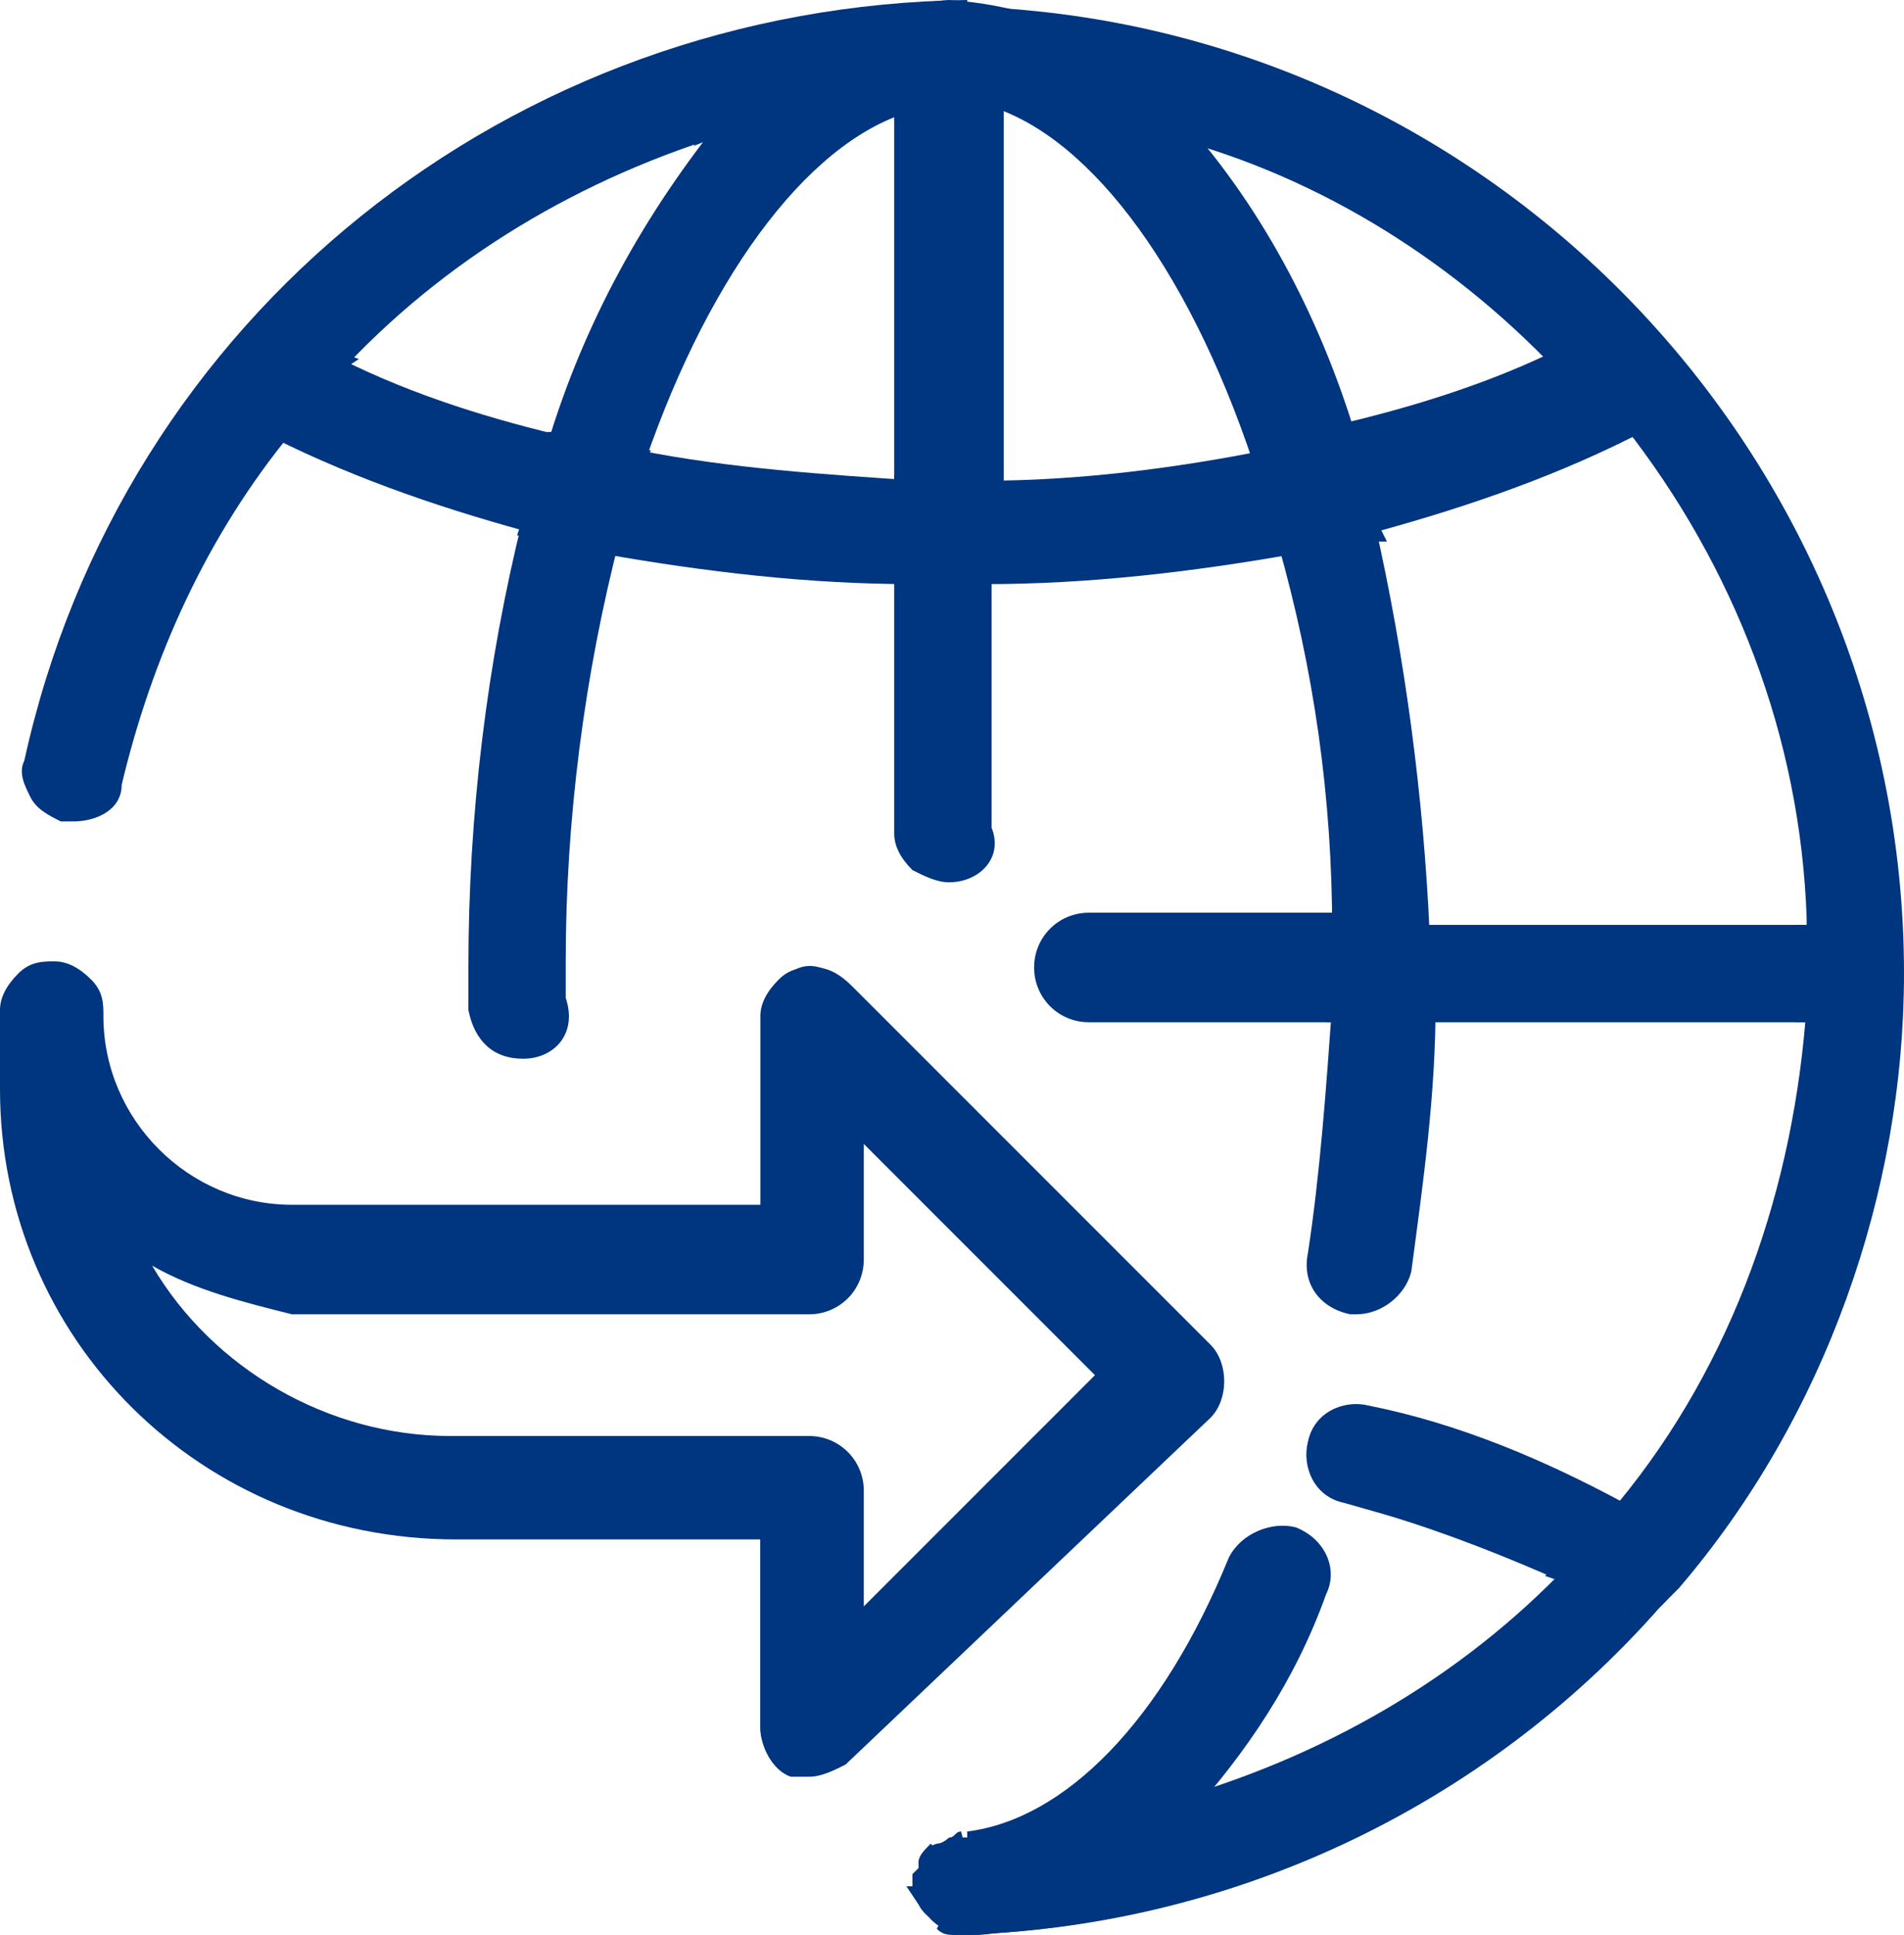 <?xml version="1.0" encoding="utf-8"?>
<!-- Generator: Adobe Illustrator 21.0.0, SVG Export Plug-In . SVG Version: 6.00 Build 0)  -->
<svg version="1.1" id="Calque_1" xmlns="http://www.w3.org/2000/svg" xmlns:xlink="http://www.w3.org/1999/xlink" x="0px" y="0px"
	 viewBox="0 0 31.3 31.8" style="enable-background:new 0 0 31.3 31.8;" xml:space="preserve">
<style type="text/css">
	.st0{fill:#003580;}
</style>
<g>
	<g id="Tracé_39">
		<path class="st0" d="M4.6,7c0.3-0.4,0.6-0.7,0.9-1C5.2,5.9,5,5.7,4.8,5.6L4.1,6.7C4.3,6.8,4.4,6.9,4.6,7L4.6,7z"/>
		<path class="st0" d="M4.6,7.2H4.2l0.1-0.1C4.2,7,4.1,7,4,6.9L3.8,6.8l0.9-1.5l0.2,0.1c0.2,0.1,0.5,0.3,0.7,0.4l0.3,0.1L5.6,6.1
			C5.3,6.4,5,6.8,4.8,7.1L4.7,7L4.6,7.2z M4.4,6.7c0.1,0,0.1,0.1,0.2,0.1C4.8,6.5,5,6.3,5.2,6.1C5.1,6,5,5.9,4.8,5.9L4.4,6.7z"/>
	</g>
	<g id="Tracé_40">
		<path class="st0" d="M9.3,7.3C8,7,6.7,6.6,5.5,6C5.2,6.3,4.9,6.7,4.6,7C6,7.7,7.4,8.2,8.9,8.6C9.1,8.1,9.2,7.7,9.3,7.3z"/>
		<path class="st0" d="M9.1,8.8l-0.2,0c-1.5-0.4-3-0.9-4.4-1.6L4.3,7.1l0.2-0.2c0.3-0.4,0.6-0.7,0.9-1l0.1-0.1l0.1,0.1
			c1.2,0.6,2.5,1,3.8,1.3l0.2,0L9.5,7.4C9.4,7.8,9.2,8.2,9.1,8.6L9.1,8.8z M4.9,6.9C6.2,7.5,7.5,8,8.8,8.3C8.9,8.1,9,7.8,9.1,7.5
			C7.9,7.2,6.7,6.8,5.6,6.2C5.3,6.5,5.1,6.7,4.9,6.9z"/>
	</g>
	<g id="Tracé_41">
		<path class="st0" d="M7.9,15.9c0,0.2,0,0.5,0,0.7c0,0.4,0.3,0.6,0.7,0.6c0.4,0,0.6-0.3,0.6-0.7c0-0.2,0-0.4,0-0.6
			c0-2.4,0.3-4.8,0.9-7.1C9.7,8.8,9.2,8.7,8.8,8.6C8.2,11,7.9,13.4,7.9,15.9z"/>
		<path class="st0" d="M8.6,17.4c-0.5,0-0.8-0.3-0.9-0.8c0-0.2,0-0.5,0-0.7c0-2.5,0.3-5,0.9-7.4l0-0.2l0.2,0
			c0.4,0.1,0.9,0.2,1.3,0.3l0.2,0l-0.1,0.2c-0.6,2.3-0.9,4.7-0.9,7c0,0.2,0,0.4,0,0.6C9.5,17,9.1,17.4,8.6,17.4
			C8.6,17.4,8.6,17.4,8.6,17.4z M8.9,8.8c-0.6,2.3-0.8,4.7-0.8,7.1v0c0,0.2,0,0.5,0,0.7c0,0.2,0.2,0.4,0.5,0.4C8.9,17,9,16.8,9,16.5
			c0-0.2,0-0.4,0-0.6c0-2.3,0.3-4.7,0.8-6.9C9.5,8.9,9.2,8.9,8.9,8.8z"/>
	</g>
	<g id="Tracé_42">
		<path class="st0" d="M8.8,8.6c0.4,0.1,0.9,0.2,1.3,0.3c0.1-0.4,0.2-0.9,0.4-1.3C10,7.5,9.6,7.4,9.1,7.3C9,7.7,8.9,8.1,8.8,8.6
			L8.8,8.6z"/>
		<path class="st0" d="M10.2,9.1L10,9C9.6,9,9.2,8.9,8.8,8.8H8.5l0.1-0.3C8.7,8.1,8.8,7.7,9,7.2L9,7.1l0.2,0
			c0.4,0.1,0.9,0.2,1.3,0.3l0.2,0l-0.1,0.2c-0.1,0.4-0.3,0.8-0.4,1.2L10.2,9.1z M9,8.4c0.3,0.1,0.6,0.1,0.9,0.2
			C10,8.3,10.1,8,10.2,7.7C9.9,7.7,9.6,7.6,9.3,7.6C9.2,7.8,9.1,8.1,9,8.4z"/>
	</g>
	<g id="Tracé_43">
		<path class="st0" d="M10.4,7.6c1.1-3.3,2.8-5.6,4.7-6V1.5C14,1.6,13,1.7,12,2c-1.4,1.5-2.3,3.3-2.9,5.3C9.5,7.4,10,7.5,10.4,7.6
			L10.4,7.6z"/>
		<path class="st0" d="M10.6,7.8l-0.2,0C9.9,7.7,9.5,7.6,9.1,7.5l-0.2,0l0.1-0.2c0.6-2,1.6-3.8,2.9-5.4l0,0l0.1,0
			c1-0.3,2.1-0.4,3.1-0.5l0.2,0v0.4l-0.2,0c-1.7,0.4-3.4,2.6-4.5,5.8V7.8z M9.4,7.2c0.3,0.1,0.6,0.1,0.9,0.2
			c0.9-2.7,2.2-4.7,3.7-5.5c-0.6,0.1-1.2,0.2-1.9,0.4C10.9,3.6,9.9,5.3,9.4,7.2z"/>
	</g>
	<g id="Tracé_44">
		<path class="st0" d="M5.5,6c1.8-1.9,4.2-3.3,6.7-4c0.9-1.1,2.3-1.7,3.7-1.8C8.5,0.3,2.2,5.4,0.6,12.5c-0.1,0.3,0.1,0.7,0.5,0.8
			c0,0,0,0,0,0c0.4,0.1,0.7-0.1,0.8-0.5C2.3,10.7,3.3,8.7,4.6,7C4.4,6.9,4.3,6.8,4.1,6.8l0.7-1.1C5,5.7,5.2,5.9,5.5,6L5.5,6z"/>
		<path class="st0" d="M1.2,13.5c-0.1,0-0.1,0-0.2,0c-0.2-0.1-0.4-0.2-0.5-0.4c-0.1-0.2-0.2-0.4-0.1-0.6C2,5.2,8.4,0.1,15.9,0l0,0.4
			c-1.4,0.1-2.7,0.7-3.5,1.7l0,0l-0.1,0c-2.5,0.7-4.8,2-6.6,3.9v0.2L5.4,6.2C5.2,6.1,5,6,4.8,5.9L4.4,6.7c0.1,0.1,0.2,0.1,0.3,0.2
			l0.2,0.1L4.8,7.1C3.4,8.8,2.5,10.8,2,12.9C2,13.3,1.6,13.5,1.2,13.5z M13.7,0.6c-6.3,0.9-11.5,5.6-13,12c0,0.1,0,0.2,0.1,0.3
			s0.2,0.2,0.3,0.2c0.3,0.1,0.5-0.1,0.6-0.3c0.5-2.1,1.4-4,2.6-5.7C4.2,7,4.1,7,4,6.9L3.8,6.8l0.9-1.5l0.2,0.1
			C5,5.5,5.2,5.6,5.5,5.8c1.8-1.9,4.1-3.2,6.6-3.9C12.6,1.3,13.1,0.9,13.7,0.6z"/>
	</g>
	<g id="Tracé_45">
		<path class="st0" d="M10,8.8c1.7,0.3,3.3,0.5,5,0.5V8.1c-1.6,0-3.1-0.2-4.7-0.5C10.3,8,10.1,8.4,10,8.8z"/>
		<path class="st0" d="M15.2,9.6l-0.2,0c-1.7,0-3.4-0.2-5.1-0.5L9.8,9l0-0.2c0.1-0.4,0.2-0.8,0.4-1.2l0.1-0.2l0.2,0
			c1.5,0.3,3.1,0.4,4.6,0.5l0.2,0V9.6z M10.3,8.7c1.5,0.3,3,0.4,4.6,0.5V8.2c-1.4,0-2.9-0.2-4.3-0.4C10.4,8.1,10.4,8.4,10.3,8.7z"/>
	</g>
	<g id="Tracé_46">
		<path class="st0" d="M15.6,9.4c-0.2,0-0.4,0-0.7,0v4.3c0,0.4,0.3,0.7,0.7,0.7c0.4,0,0.7-0.3,0.7-0.7V9.4
			C16.1,9.4,15.9,9.4,15.6,9.4z"/>
		<path class="st0" d="M15.6,14.5c-0.2,0-0.4-0.1-0.6-0.2c-0.2-0.2-0.3-0.4-0.3-0.6V9.1l0.2,0c0.2,0,0.4,0,0.6,0c0,0,0,0,0,0
			c0.2,0,0.4,0,0.6,0l0.2,0v4.5C16.5,14.1,16.1,14.5,15.6,14.5C15.6,14.5,15.6,14.5,15.6,14.5z M15.2,9.6v4.1c0,0.3,0.2,0.5,0.5,0.5
			c0,0,0,0,0,0c0.3,0,0.5-0.2,0.5-0.5V9.6C15.8,9.6,15.5,9.6,15.2,9.6z"/>
	</g>
	<g id="Tracé_47">
		<path class="st0" d="M15.6,9.4c0.2,0,0.4,0,0.7,0V8c-0.2,0-0.4,0-0.7,0s-0.4,0-0.7,0v1.3C15.2,9.4,15.4,9.4,15.6,9.4z"/>
		<path class="st0" d="M15.6,9.6c-0.2,0-0.5,0-0.7,0l-0.2,0V7.8l0.2,0c0.2,0,0.4,0,0.6,0c0,0,0,0,0,0c0.2,0,0.4,0,0.6,0l0.2,0v1.7
			l-0.2,0C16.1,9.6,15.9,9.6,15.6,9.6z M15.2,9.2c0.2,0,0.3,0,0.5,0c0.1,0,0.3,0,0.4,0V8.3c-0.3,0-0.6,0-0.9,0V9.2z"/>
	</g>
	<g id="Tracé_48">
		<path class="st0" d="M15,1.6V8c0.2,0,0.4,0,0.7,0s0.4,0,0.7,0V1.6c-0.3-0.1-0.7-0.1-1-0.1C15.2,1.5,15.1,1.6,15,1.6L15,1.6z"/>
		<path class="st0" d="M15.6,8.3c-0.2,0-0.5,0-0.7,0l-0.2,0V1.4l0.1,0c0.1,0,0.2-0.1,0.4-0.1c0.4,0,0.7,0,1.1,0.1l0.2,0v6.8l-0.2,0
			C16.1,8.3,15.9,8.3,15.6,8.3z M15.6,7.9c0.2,0,0.3,0,0.5,0V1.8c-0.3,0-0.5-0.1-0.8,0c0,0-0.1,0-0.1,0v6.1
			C15.3,7.9,15.5,7.9,15.6,7.9z"/>
	</g>
	<g id="Tracé_49">
		<path class="st0" d="M15,1.5L15,1.5c0.1,0,0.2,0,0.3,0C15.2,1.5,15.1,1.5,15,1.5z"/>
		<path class="st0" d="M14.8,1.9V1.3l0.2,0c0.1,0,0.2,0,0.4,0l0,0.4c-0.1,0-0.2,0-0.3,0.1L14.8,1.9z"/>
	</g>
	<g id="Tracé_50">
		<path class="st0" d="M15.4,30.8c0,0.1-0.1,0.2-0.1,0.2c0,0,0,0,0,0C15.3,30.9,15.3,30.8,15.4,30.8z"/>
		<path class="st0" d="M15.6,31.6l-0.5-0.5l0-0.1c0-0.1,0-0.2,0.1-0.3l0.4,0.2c0,0.1,0,0.1,0,0.2L15.6,31.6z"/>
	</g>
	<g id="Tracé_51">
		<path class="st0" d="M15.4,31.3c0-0.1-0.1-0.2-0.1-0.2C15.3,31.1,15.3,31.2,15.4,31.3z"/>
		<path class="st0" d="M15.2,31.4c-0.1-0.1-0.1-0.2-0.1-0.3l0.4,0c0,0.1,0,0.1,0.1,0.2L15.2,31.4z"/>
	</g>
	<g id="Tracé_52">
		<path class="st0" d="M15.4,30.7c0-0.1,0.1-0.1,0.1-0.2C15.4,30.6,15.4,30.7,15.4,30.7z"/>
		<path class="st0" d="M15.5,30.8l-0.4-0.2c0-0.1,0.1-0.2,0.2-0.3l0.3,0.3C15.6,30.7,15.6,30.8,15.5,30.8z"/>
	</g>
	<g id="Tracé_53">
		<path class="st0" d="M15.6,1.5c0.2,0,0.4,0,0.7,0V1.2c0-0.4-0.3-0.7-0.7-0.7c-0.4,0-0.7,0.3-0.7,0.7c0,0,0,0,0,0v0.3
			c0.1,0,0.2,0,0.3,0C15.4,1.5,15.5,1.5,15.6,1.5z"/>
		<path class="st0" d="M16.5,1.7l-0.2,0c-0.2,0-0.4,0-0.6,0l0,0c-0.1,0-0.2,0-0.3,0c-0.1,0-0.2,0-0.3,0l-0.2,0V1.2
			c0-0.5,0.4-0.9,0.9-0.9c0,0,0,0,0,0c0.2,0,0.4,0.1,0.6,0.3c0.2,0.2,0.2,0.4,0.2,0.6V1.7z M15.2,1.3c0,0,0.1,0,0.1,0
			c0.1,0,0.2,0,0.3,0c0.2,0,0.3,0,0.5,0V1.2c0-0.3-0.2-0.5-0.5-0.5c0,0,0,0,0,0c-0.3,0-0.5,0.2-0.5,0.5V1.3z"/>
	</g>
	<g id="Tracé_54">
		<path class="st0" d="M15.6,30.4c0,0-0.1,0.1-0.1,0.1C15.5,30.5,15.5,30.5,15.6,30.4z"/>
		<path class="st0" d="M15.6,30.7l-0.3-0.3c0-0.1,0.1-0.1,0.2-0.1L15.6,30.7C15.7,30.6,15.7,30.7,15.6,30.7z"/>
	</g>
	<g id="Tracé_55">
		<path class="st0" d="M15.4,31.3c0.1,0.2,0.2,0.3,0.4,0.3C15.6,31.5,15.5,31.4,15.4,31.3z"/>
		<path class="st0" d="M15.7,31.8c-0.2-0.1-0.4-0.2-0.5-0.4l0.4-0.2c0.1,0.1,0.1,0.2,0.3,0.2L15.7,31.8z"/>
	</g>
	<g id="Tracé_56">
		<path class="st0" d="M16.3,1.5c-0.2,0-0.4,0-0.7,0C15.9,1.5,16.1,1.5,16.3,1.5L16.3,1.5z"/>
		<path class="st0" d="M16.5,1.8l-0.2-0.1c-0.2,0-0.4-0.1-0.6-0.1l0-0.4c0,0,0,0,0,0c0.2,0,0.4,0,0.7,0l0.2,0V1.8z"/>
	</g>
	<g id="Tracé_57">
		<path class="st0" d="M15.7,30.4c0.1,0,0.1,0,0.2,0C15.8,30.3,15.7,30.4,15.7,30.4z"/>
		<path class="st0" d="M15.8,30.6l-0.2-0.4c0.1,0,0.1-0.1,0.2-0.1l0.1,0.4C15.8,30.5,15.8,30.5,15.8,30.6z"/>
	</g>
	<g id="Tracé_58">
		<path class="st0" d="M15.3,31.3c0.1,0.1,0.2,0.3,0.4,0.3c0.1,0,0.2,0,0.2,0H16c1.3-0.2,2.5-0.8,3.3-1.8c-1.1,0.3-2.3,0.5-3.4,0.5
			h-0.1c-0.1,0-0.1,0-0.2,0.1c0,0-0.1,0-0.1,0.1c0,0-0.1,0.1-0.1,0.1c0,0.1-0.1,0.1-0.1,0.2c0,0,0,0,0,0c0,0.1,0,0.2,0,0.3
			C15.3,31.1,15.3,31.2,15.3,31.3L15.3,31.3z"/>
		<path class="st0" d="M15.9,31.8c-0.1,0-0.2,0-0.3-0.1c-0.2-0.1-0.4-0.2-0.5-0.4L14.9,31l0.1,0c0-0.1,0-0.1,0-0.2l0,0l0.1-0.1
			c0,0,0,0,0,0l0-0.1c0,0,0.1-0.1,0.1-0.1c0-0.1,0.1-0.1,0.1-0.1c0,0,0.1-0.1,0.1-0.1c0.1,0,0.2-0.1,0.2-0.1l0.1,0
			c1.1,0,2.3-0.2,3.4-0.5l0.6-0.2L19.5,30c-0.9,1-2.1,1.7-3.4,1.8L15.9,31.8C15.9,31.8,15.9,31.8,15.9,31.8z M15.5,31.2
			c0.1,0.1,0.1,0.1,0.2,0.2c0,0,0.1,0,0.2,0H16c1-0.1,1.9-0.6,2.7-1.2c-0.9,0.2-1.8,0.3-2.8,0.3h-0.1c0,0-0.1,0-0.1,0c0,0,0,0,0,0
			c0,0-0.1,0.1-0.1,0.1c0,0,0,0.1-0.1,0.1l0,0.1c0,0.1,0,0.1,0,0.2C15.5,31.1,15.5,31.1,15.5,31.2L15.5,31.2z"/>
	</g>
	<g id="Tracé_59">
		<path class="st0" d="M15.6,0.5c0.4,0,0.7,0.3,0.7,0.7v0.3c1,0,2,0.2,3,0.5c-0.9-1.1-2.3-1.7-3.7-1.8h0c-1.4,0.1-2.8,0.7-3.7,1.8
			c1-0.3,2-0.4,3.1-0.5V1.2C15,0.8,15.3,0.5,15.6,0.5z"/>
		<path class="st0" d="M11.4,2.4l0.4-0.5c1-1.1,2.4-1.8,3.8-1.9c1.5,0.1,2.9,0.7,3.9,1.9l0.4,0.5l-0.6-0.2c-1-0.3-2-0.4-3-0.5
			l-0.2,0V1.2c0-0.2-0.2-0.5-0.5-0.5c-0.3,0-0.5,0.2-0.5,0.5v0.5l-0.2,0c-1,0-2,0.2-3,0.5L11.4,2.4z M16.5,1.3
			c0.7,0,1.5,0.1,2.2,0.3C18,1,17,0.6,16.1,0.4c0.3,0.1,0.4,0.4,0.4,0.7V1.3z M15.2,0.4c-1,0.1-1.9,0.5-2.6,1.2
			c0.7-0.2,1.5-0.3,2.2-0.3V1.2C14.8,0.9,15,0.6,15.2,0.4z"/>
	</g>
	<g id="Tracé_60">
		<path class="st0" d="M17.2,15.9c0,0.4,0.3,0.7,0.6,0.7c0,0,0,0,0,0h4.3c0-0.2,0-0.4,0-0.7s0-0.4,0-0.7h-4.3
			C17.5,15.3,17.2,15.6,17.2,15.9z"/>
		<path class="st0" d="M22.3,16.8h-4.4c-0.5,0-0.9-0.4-0.9-0.9c0-0.5,0.4-0.9,0.9-0.9h4.4l0,0.2c0,0.2,0,0.4,0,0.7s0,0.5,0,0.7
			L22.3,16.8z M17.8,15.5c-0.2,0-0.5,0.2-0.5,0.5v0c0,0.2,0.2,0.5,0.4,0.5h4.1c0-0.1,0-0.3,0-0.5c0-0.2,0-0.3,0-0.5H17.8z"/>
	</g>
	<g id="Tracé_61">
		<path class="st0" d="M18.3,22.5L14,26.8v-2.4c0-0.4-0.3-0.7-0.7-0.7H7.4c-2.4,0-4.5-1.4-5.4-3.6c0.8,0.6,1.8,1,2.8,1h8.5
			c0.4,0,0.7-0.3,0.7-0.6c0,0,0,0,0,0v-2.3L18.3,22.5z M19.7,22.9c0.3-0.3,0.3-0.7,0-0.9c0,0,0,0,0,0l-5.9-5.9
			c-0.3-0.3-0.7-0.3-0.9,0c-0.1,0.1-0.2,0.3-0.2,0.5v3.3H4.8c-1.8,0-3.3-1.5-3.3-3.3c0-0.4-0.3-0.7-0.7-0.7c-0.4,0-0.7,0.3-0.7,0.7
			c0,0,0,0,0,0v1.3c0,4,3.2,7.2,7.2,7.2h5.2v3.3c0,0.3,0.2,0.5,0.4,0.6c0.1,0,0.2,0,0.2,0c0.2,0,0.3-0.1,0.5-0.2L19.7,22.9z"/>
		<path class="st0" d="M13.3,29.2c-0.1,0-0.2,0-0.3,0c-0.3-0.1-0.5-0.5-0.5-0.8v-3.1h-5C3.3,25.3,0,22,0,17.9v-1.3
			c0-0.2,0.1-0.4,0.3-0.6c0.2-0.2,0.4-0.2,0.6-0.2c0,0,0,0,0,0c0.2,0,0.4,0.1,0.6,0.3c0.2,0.2,0.2,0.4,0.2,0.6
			c0,1.7,1.4,3.1,3.1,3.1h7.7v-3.1c0-0.2,0.1-0.4,0.3-0.6c0.2-0.2,0.4-0.2,0.6-0.2c0,0,0,0,0,0c0.2,0,0.4,0.1,0.6,0.3l5.9,5.9
			c0.3,0.3,0.3,0.9,0,1.2L13.9,29C13.7,29.1,13.5,29.2,13.3,29.2z M0.9,16.1c-0.1,0-0.2,0-0.3,0.1c-0.1,0.1-0.1,0.2-0.1,0.3v1.3
			c0,3.9,3.1,7,7,7h5.4v3.5c0,0.2,0.1,0.4,0.3,0.4c0,0,0.1,0,0.2,0c0.1,0,0.2,0,0.3-0.1l5.9-5.9c0.1-0.1,0.1-0.2,0.1-0.3
			c0-0.1,0-0.2-0.1-0.3l-5.9-5.9c-0.2-0.2-0.5-0.2-0.6,0c-0.1,0.1-0.1,0.2-0.1,0.3V20H4.8c-1.9,0-3.5-1.6-3.5-3.5
			c0-0.1,0-0.2-0.1-0.3S1,16.1,0.9,16.1L0.9,16.1z M13.8,27.3v-2.8c0-0.2-0.2-0.5-0.5-0.5H7.4c-2.4,0-4.6-1.5-5.6-3.7l-0.3-0.7
			L2.1,20C2.9,20.6,3.8,21,4.8,21c0,0,0,0,0,0h8.5c0,0,0,0,0,0c0.2,0,0.4-0.2,0.5-0.4v-2.8l4.8,4.8L13.8,27.3z M2.5,20.8
			c1,1.7,2.9,2.8,4.9,2.8h5.9c0.5,0,0.9,0.4,0.9,0.9v1.9l3.8-3.8l-3.8-3.8v1.9c0,0.5-0.4,0.9-0.9,0.9c0,0,0,0,0,0H4.8c0,0,0,0,0,0
			C4,21.4,3.2,21.2,2.5,20.8z"/>
	</g>
	<g id="Tracé_62">
		<path class="st0" d="M20.9,7.6c-1.5,0.3-3.1,0.4-4.7,0.5v1.3c1.7,0,3.4-0.2,5-0.5C21.1,8.4,21,8,20.9,7.6z"/>
		<path class="st0" d="M16,9.6V7.9l0.2,0c1.5,0,3.1-0.2,4.6-0.5l0.2,0l0.1,0.2c0.1,0.4,0.3,0.8,0.4,1.3l0,0.2l-0.2,0
			c-1.7,0.3-3.4,0.5-5.1,0.5L16,9.6z M16.4,8.2v0.9C18,9.1,19.5,9,21,8.7c-0.1-0.3-0.2-0.6-0.3-0.9C19.3,8.1,17.9,8.2,16.4,8.2z"/>
	</g>
	<g id="Tracé_63">
		<path class="st0" d="M20.3,25.7c-1.2,2.8-2.8,4.5-4.5,4.6c1.2,0,2.3-0.2,3.4-0.5c1-1.1,1.7-2.3,2.3-3.7c0.1-0.3,0-0.7-0.3-0.9
			c0,0,0,0,0,0C20.9,25.2,20.5,25.3,20.3,25.7L20.3,25.7z"/>
		<path class="st0" d="M15.9,30.5l0-0.4c1.6-0.2,3.2-1.8,4.3-4.5l0,0c0.2-0.4,0.7-0.6,1.1-0.5c0.5,0.2,0.7,0.7,0.5,1.1
			c-0.5,1.4-1.3,2.6-2.3,3.7l0,0l-0.1,0C18.2,30.3,17,30.5,15.9,30.5z M20.5,25.8L20.5,25.8c-0.9,2.1-2,3.5-3.2,4.3
			c0.6-0.1,1.2-0.2,1.8-0.4c0.9-1,1.7-2.2,2.2-3.5c0.1-0.2,0-0.5-0.2-0.6C20.9,25.4,20.6,25.5,20.5,25.8z"/>
	</g>
	<g id="Tracé_64">
		<path class="st0" d="M16.2,1.6c1.9,0.4,3.6,2.7,4.7,6c0.4-0.1,0.9-0.2,1.3-0.3c-0.6-2-1.6-3.8-2.9-5.3C18.3,1.7,17.2,1.6,16.2,1.6
			L16.2,1.6z"/>
		<path class="st0" d="M20.7,7.8l-0.1-0.2c-1.1-3.3-2.8-5.5-4.5-5.9l-0.2,0V1.3l0.2,0c1,0.1,2.1,0.2,3.1,0.5l0.1,0l0,0
			c1.4,1.5,2.4,3.4,3,5.4l0.1,0.2l-0.2,0c-0.4,0.1-0.9,0.2-1.3,0.3L20.7,7.8z M17.3,1.8c1.5,0.9,2.8,2.8,3.7,5.5
			c0.3-0.1,0.6-0.1,0.9-0.2c-0.6-1.8-1.5-3.6-2.8-5C18.5,2,17.9,1.9,17.3,1.8z"/>
	</g>
	<g id="Tracé_65">
		<path class="st0" d="M22.1,7.3c-0.4,0.1-0.9,0.2-1.3,0.3C21,8,21.1,8.4,21.2,8.8c0.4-0.1,0.9-0.2,1.3-0.3
			C22.4,8.1,22.3,7.7,22.1,7.3z"/>
		<path class="st0" d="M21,9.1l0-0.2c-0.1-0.4-0.2-0.9-0.4-1.2l-0.1-0.2l0.2,0c0.4-0.1,0.9-0.2,1.3-0.3l0.2,0l0.1,0.2
			c0.2,0.5,0.3,0.9,0.4,1.3l0.1,0.2l-0.2,0C22.1,8.9,21.7,9,21.2,9L21,9.1z M21.1,7.7c0.1,0.3,0.2,0.6,0.3,0.9
			c0.3-0.1,0.6-0.1,0.9-0.2c-0.1-0.3-0.2-0.6-0.3-0.9C21.7,7.6,21.4,7.7,21.1,7.7z"/>
	</g>
	<g id="Tracé_66">
		<path class="st0" d="M21.7,20.7c-0.1,0.4,0.2,0.7,0.5,0.8h0.1c0.3,0,0.6-0.2,0.6-0.5c0.2-1.4,0.4-2.9,0.4-4.3H22
			C22,18,21.9,19.3,21.7,20.7z"/>
		<path class="st0" d="M22.3,21.6h-0.1c-0.5-0.1-0.8-0.5-0.7-1c0.2-1.3,0.3-2.7,0.4-4.1l0-0.2h1.7l0,0.2c0,1.5-0.2,2.9-0.4,4.4
			C23.1,21.3,22.7,21.6,22.3,21.6z M22.2,16.8c0,1.3-0.1,2.6-0.4,3.9l0,0c0,0.2,0.1,0.5,0.4,0.5l0.1,0c0.2,0,0.4-0.2,0.4-0.4
			c0.2-1.3,0.4-2.7,0.4-4.1H22.2z"/>
	</g>
	<g id="Tracé_67">
		<path class="st0" d="M21.2,8.8c0.5,2.1,0.8,4.3,0.9,6.4h1.3c0-2.3-0.3-4.5-0.9-6.7C22.1,8.7,21.6,8.8,21.2,8.8z"/>
		<path class="st0" d="M23.6,15.5h-1.7l0-0.2c0-2.2-0.3-4.3-0.9-6.4l-0.1-0.2l0.2,0c0.4-0.1,0.8-0.1,1.1-0.2l0.4-0.1l0,0.2
			c0.5,2.2,0.8,4.5,0.9,6.7L23.6,15.5z M22.2,15.1h0.9c0-2.1-0.3-4.2-0.8-6.2C22,8.9,21.7,8.9,21.4,9C21.9,11,22.2,13,22.2,15.1z"/>
	</g>
	<g id="Tracé_68">
		<path class="st0" d="M22.1,15.9c0,0.2,0,0.4,0,0.7h1.3c0-0.2,0-0.4,0-0.7s0-0.4,0-0.7H22C22.1,15.5,22.1,15.7,22.1,15.9z"/>
		<path class="st0" d="M23.5,16.8h-1.7l0-0.2c0-0.2,0-0.4,0-0.6s0-0.4,0-0.6l0-0.2h1.7l0,0.2c0,0.2,0,0.4,0,0.7s0,0.5,0,0.7
			L23.5,16.8z M22.2,16.4h0.9c0-0.1,0-0.3,0-0.5c0-0.2,0-0.3,0-0.5h-0.9c0,0.2,0,0.3,0,0.5C22.3,16.1,22.3,16.2,22.2,16.4z"/>
	</g>
	<g id="Tracé_69">
		<path class="st0" d="M22,7.3c0.1,0.4,0.3,0.8,0.4,1.3c1.5-0.3,3-0.9,4.3-1.6c-0.3-0.4-0.6-0.7-0.9-1C24.6,6.6,23.3,7,22,7.3z"/>
		<path class="st0" d="M22.2,8.8l0-0.2c-0.1-0.4-0.2-0.8-0.4-1.3l-0.1-0.2l0.2-0.1c1.3-0.3,2.6-0.7,3.8-1.3l0.1-0.1l0.1,0.1
			c0.3,0.3,0.6,0.7,0.9,1L27,7.1l-0.2,0.1c-1.4,0.7-2.9,1.2-4.4,1.6L22.2,8.8z M22.2,7.5c0.1,0.3,0.2,0.6,0.3,0.9
			c1.3-0.3,2.6-0.8,3.9-1.4c-0.2-0.2-0.4-0.5-0.6-0.7C24.6,6.8,23.4,7.2,22.2,7.5z"/>
	</g>
	<g id="Tracé_70">
		<path class="st0" d="M23.2,15.3c0,0.2,0,0.4,0,0.7c0,0.2,0,0.4,0,0.7h6.5c0-0.2,0-0.4,0-0.7c0-0.2,0-0.4,0-0.7H23.2z"/>
		<path class="st0" d="M29.9,16.8h-7l0-0.2c0-0.2,0-0.4,0-0.6c0-0.2,0-0.4,0-0.6l0-0.2h7l0,0.2c0,0.2,0,0.4,0,0.7c0,0.2,0,0.4,0,0.7
			L29.9,16.8z M23.4,16.4h6.1c0-0.2,0-0.3,0-0.5c0-0.2,0-0.3,0-0.5h-6.2c0,0.2,0,0.3,0,0.5C23.4,16.1,23.4,16.2,23.4,16.4z"/>
	</g>
	<g id="Tracé_71">
		<path class="st0" d="M22.1,24.6c1.3,0.3,2.5,0.7,3.6,1.3c0.3-0.3,0.6-0.7,0.9-1c-1.3-0.7-2.7-1.2-4.2-1.5
			c-0.4-0.1-0.7,0.1-0.8,0.5C21.6,24.1,21.8,24.5,22.1,24.6L22.1,24.6z"/>
		<path class="st0" d="M25.8,26.1L25.7,26c-0.9-0.4-1.9-0.8-2.9-1.1l0,0l-0.7-0.2c-0.5-0.1-0.7-0.6-0.6-1c0.1-0.5,0.6-0.7,1-0.6
			c1.5,0.3,2.9,0.9,4.2,1.6l0.2,0.1L26.8,25c-0.3,0.3-0.6,0.7-0.9,1L25.8,26.1z M22.1,24.4L22.1,24.4c1.3,0.3,2.4,0.7,3.6,1.2
			c0.2-0.2,0.4-0.5,0.6-0.7c-1.3-0.6-2.6-1.1-3.9-1.4c-0.3-0.1-0.5,0.1-0.6,0.3C21.8,24,21.9,24.3,22.1,24.4z"/>
	</g>
	<g id="Tracé_72">
		<path class="st0" d="M25.8,25.9c-1.8,1.9-4.1,3.3-6.7,4c-0.8,1-2,1.6-3.3,1.8h-0.1c-0.1,0-0.2,0-0.2,0c0.1,0,0.1,0.1,0.2,0.1h0
			c4.4-0.1,8.6-2.1,11.5-5.4c-0.1,0.1-0.2,0.1-0.4,0.1c-0.1,0-0.2,0-0.3-0.1C26.3,26.1,26,26,25.8,25.9L25.8,25.9z"/>
		<path class="st0" d="M15.7,31.8c-0.1,0-0.2,0-0.3-0.1l0.2-0.4c0.1,0,0.1,0,0.2,0h0.1c1.2-0.2,2.3-0.8,3.2-1.7l0,0l0.1,0
			c2.5-0.7,4.8-2,6.6-3.9l0.5-0.6L26,25.7c0.2,0.1,0.3,0.2,0.5,0.3l0.1,0.1c0.1,0,0.2,0.1,0.2,0.1c0.1,0,0.2,0,0.2-0.1l0.3,0.3
			C24.4,29.7,20.2,31.7,15.7,31.8C15.7,31.8,15.7,31.8,15.7,31.8z M19.2,30c-0.5,0.5-1,1-1.6,1.3c3.5-0.5,6.7-2.2,9.1-4.8
			c-0.1,0-0.2,0-0.2-0.1l-0.1-0.1c-0.2-0.1-0.3-0.2-0.5-0.3C24,28,21.7,29.3,19.2,30z"/>
	</g>
	<g id="Tracé_73">
		<path class="st0" d="M26.5,5.6C26.3,5.7,26,5.9,25.8,6c0.3,0.3,0.6,0.7,0.9,1c0.2-0.1,0.3-0.2,0.5-0.3L26.5,5.6z"/>
		<path class="st0" d="M26.6,7.3l-0.1-0.1c-0.3-0.4-0.6-0.7-0.9-1l-0.2-0.2l0.5-0.3c0.2-0.1,0.3-0.2,0.5-0.2l0.2-0.1l0.9,1.5
			l-0.2,0.1C27.2,7,27.1,7,26.9,7.1L26.6,7.3z M26.1,6c0.2,0.2,0.4,0.5,0.6,0.7l0,0c0,0,0.1,0,0.1-0.1l-0.5-0.8
			C26.3,5.9,26.2,6,26.1,6L26.1,6z"/>
	</g>
	<g id="Tracé_74">
		<path class="st0" d="M26.6,24.8c-0.3,0.3-0.6,0.7-0.9,1c0.3,0.1,0.5,0.3,0.7,0.4c0.1,0.1,0.2,0.1,0.3,0.1c0.1,0,0.3,0,0.4-0.1
			c0.1-0.1,0.1-0.1,0.2-0.2c0,0,0,0,0,0c0.2-0.3,0.1-0.7-0.2-0.9C27,25,26.8,24.9,26.6,24.8L26.6,24.8z"/>
		<path class="st0" d="M26.8,26.5c-0.1,0-0.3,0-0.4-0.1l-0.1-0.1c-0.2-0.1-0.4-0.2-0.6-0.3l-0.3-0.1l0.2-0.2
			c0.3-0.3,0.6-0.6,0.8-0.9v-0.2l0.3,0.1c0.2,0.1,0.3,0.2,0.5,0.3c0.4,0.2,0.5,0.7,0.4,1.1v0l-0.1,0.1c-0.1,0.1-0.1,0.1-0.2,0.2
			C27.2,26.5,27,26.5,26.8,26.5z M26.1,25.8c0.1,0.1,0.3,0.1,0.4,0.2l0.1,0.1c0.1,0,0.2,0.1,0.2,0.1c0.1,0,0.2,0,0.2-0.1
			c0,0,0.1-0.1,0.1-0.1v0l0,0c0.1-0.2,0-0.5-0.2-0.6c-0.1-0.1-0.2-0.1-0.4-0.2C26.5,25.3,26.3,25.6,26.1,25.8z"/>
	</g>
	<g id="Tracé_75">
		<path class="st0" d="M27.4,26c-0.1,0.1-0.1,0.1-0.2,0.2C27.3,26.1,27.3,26.1,27.4,26z"/>
		<path class="st0" d="M27.3,26.4l-0.3-0.3l0.1-0.1c0,0,0.1-0.1,0.1-0.1l0.3,0.2C27.5,26.2,27.4,26.3,27.3,26.4z"/>
	</g>
	<g id="Tracé_76">
		<path class="st0" d="M29.8,15.9c0,0.2,0,0.4,0,0.7h0.3c0.4,0,0.7-0.3,0.7-0.6c0,0,0,0,0,0c0-0.4-0.3-0.7-0.7-0.7h-0.3
			C29.8,15.5,29.8,15.7,29.8,15.9z"/>
		<path class="st0" d="M30.1,16.8C30.1,16.8,30.1,16.8,30.1,16.8h-0.6l0-0.2c0-0.2,0-0.4,0-0.6c0-0.2,0-0.4,0-0.6l0-0.2h0.6
			c0.5,0,0.9,0.4,0.9,0.9C30.9,16.4,30.6,16.8,30.1,16.8z M30,16.4h0.1c0,0,0,0,0,0c0.2,0,0.4-0.2,0.5-0.4c0-0.3-0.2-0.5-0.5-0.5H30
			c0,0.1,0,0.3,0,0.5C30,16.1,30,16.2,30,16.4z"/>
	</g>
	<g id="Tracé_77">
		<path class="st0" d="M31.1,15.9c0-8.7-7-15.7-15.7-15.7C16.8,0.3,18.1,0.9,19,2c2.6,0.7,4.9,2.1,6.7,4c0.2-0.1,0.5-0.2,0.7-0.4
			l0.7,1.1C27,6.8,26.8,6.9,26.7,7c1.9,2.4,2.9,5.2,3.1,8.2h0.3c0.4,0,0.7,0.3,0.7,0.7c0,0.4-0.3,0.7-0.6,0.7c0,0,0,0,0,0h-0.3
			c-0.1,3-1.2,5.9-3.1,8.3c0.2,0.1,0.3,0.2,0.5,0.3c0.3,0.2,0.4,0.6,0.2,0.9C29.8,23.2,31.1,19.6,31.1,15.9z"/>
		<path class="st0" d="M27.6,26.1l-0.3-0.2c0.1-0.2,0-0.5-0.2-0.6c-0.2-0.1-0.3-0.2-0.5-0.3l-0.2-0.1l0.2-0.2
			c1.9-2.3,2.9-5.2,3.1-8.2l0-0.2h0.5c0.3,0,0.5-0.2,0.5-0.5c0-0.3-0.2-0.5-0.5-0.5h-0.5l0-0.2c-0.1-3-1.2-5.8-3-8.1L26.4,7l0.4-0.2
			c0,0,0.1,0,0.1-0.1l-0.5-0.8C26.3,5.9,26.2,6,26.1,6l-0.4,0.2l-0.1-0.1c-1.8-1.9-4.1-3.3-6.6-3.9l-0.1,0l0,0
			c-0.9-1-2.2-1.7-3.5-1.7l0-0.4c8.8,0,15.9,7.2,15.9,15.9v0C31.3,19.6,30,23.3,27.6,26.1z M27,24.8c0.1,0.1,0.2,0.1,0.3,0.2
			c0.2,0.1,0.3,0.3,0.4,0.4c2-2.6,3.2-5.8,3.2-9.1c-0.1,0.3-0.4,0.5-0.8,0.5h-0.2C29.8,19.7,28.7,22.4,27,24.8z M29.9,15.1h0.2
			c0.3,0,0.6,0.2,0.8,0.5c-0.2-7.6-5.9-14-13.3-15c0.6,0.3,1.2,0.7,1.6,1.3c2.5,0.7,4.8,2,6.7,3.9l0.1-0.1c0.2-0.1,0.3-0.2,0.5-0.2
			l0.2-0.1l0.9,1.5l-0.2,0.1C27.2,7,27.1,7,27,7.1C28.8,9.4,29.8,12.2,29.9,15.1z"/>
	</g>
</g>
</svg>
